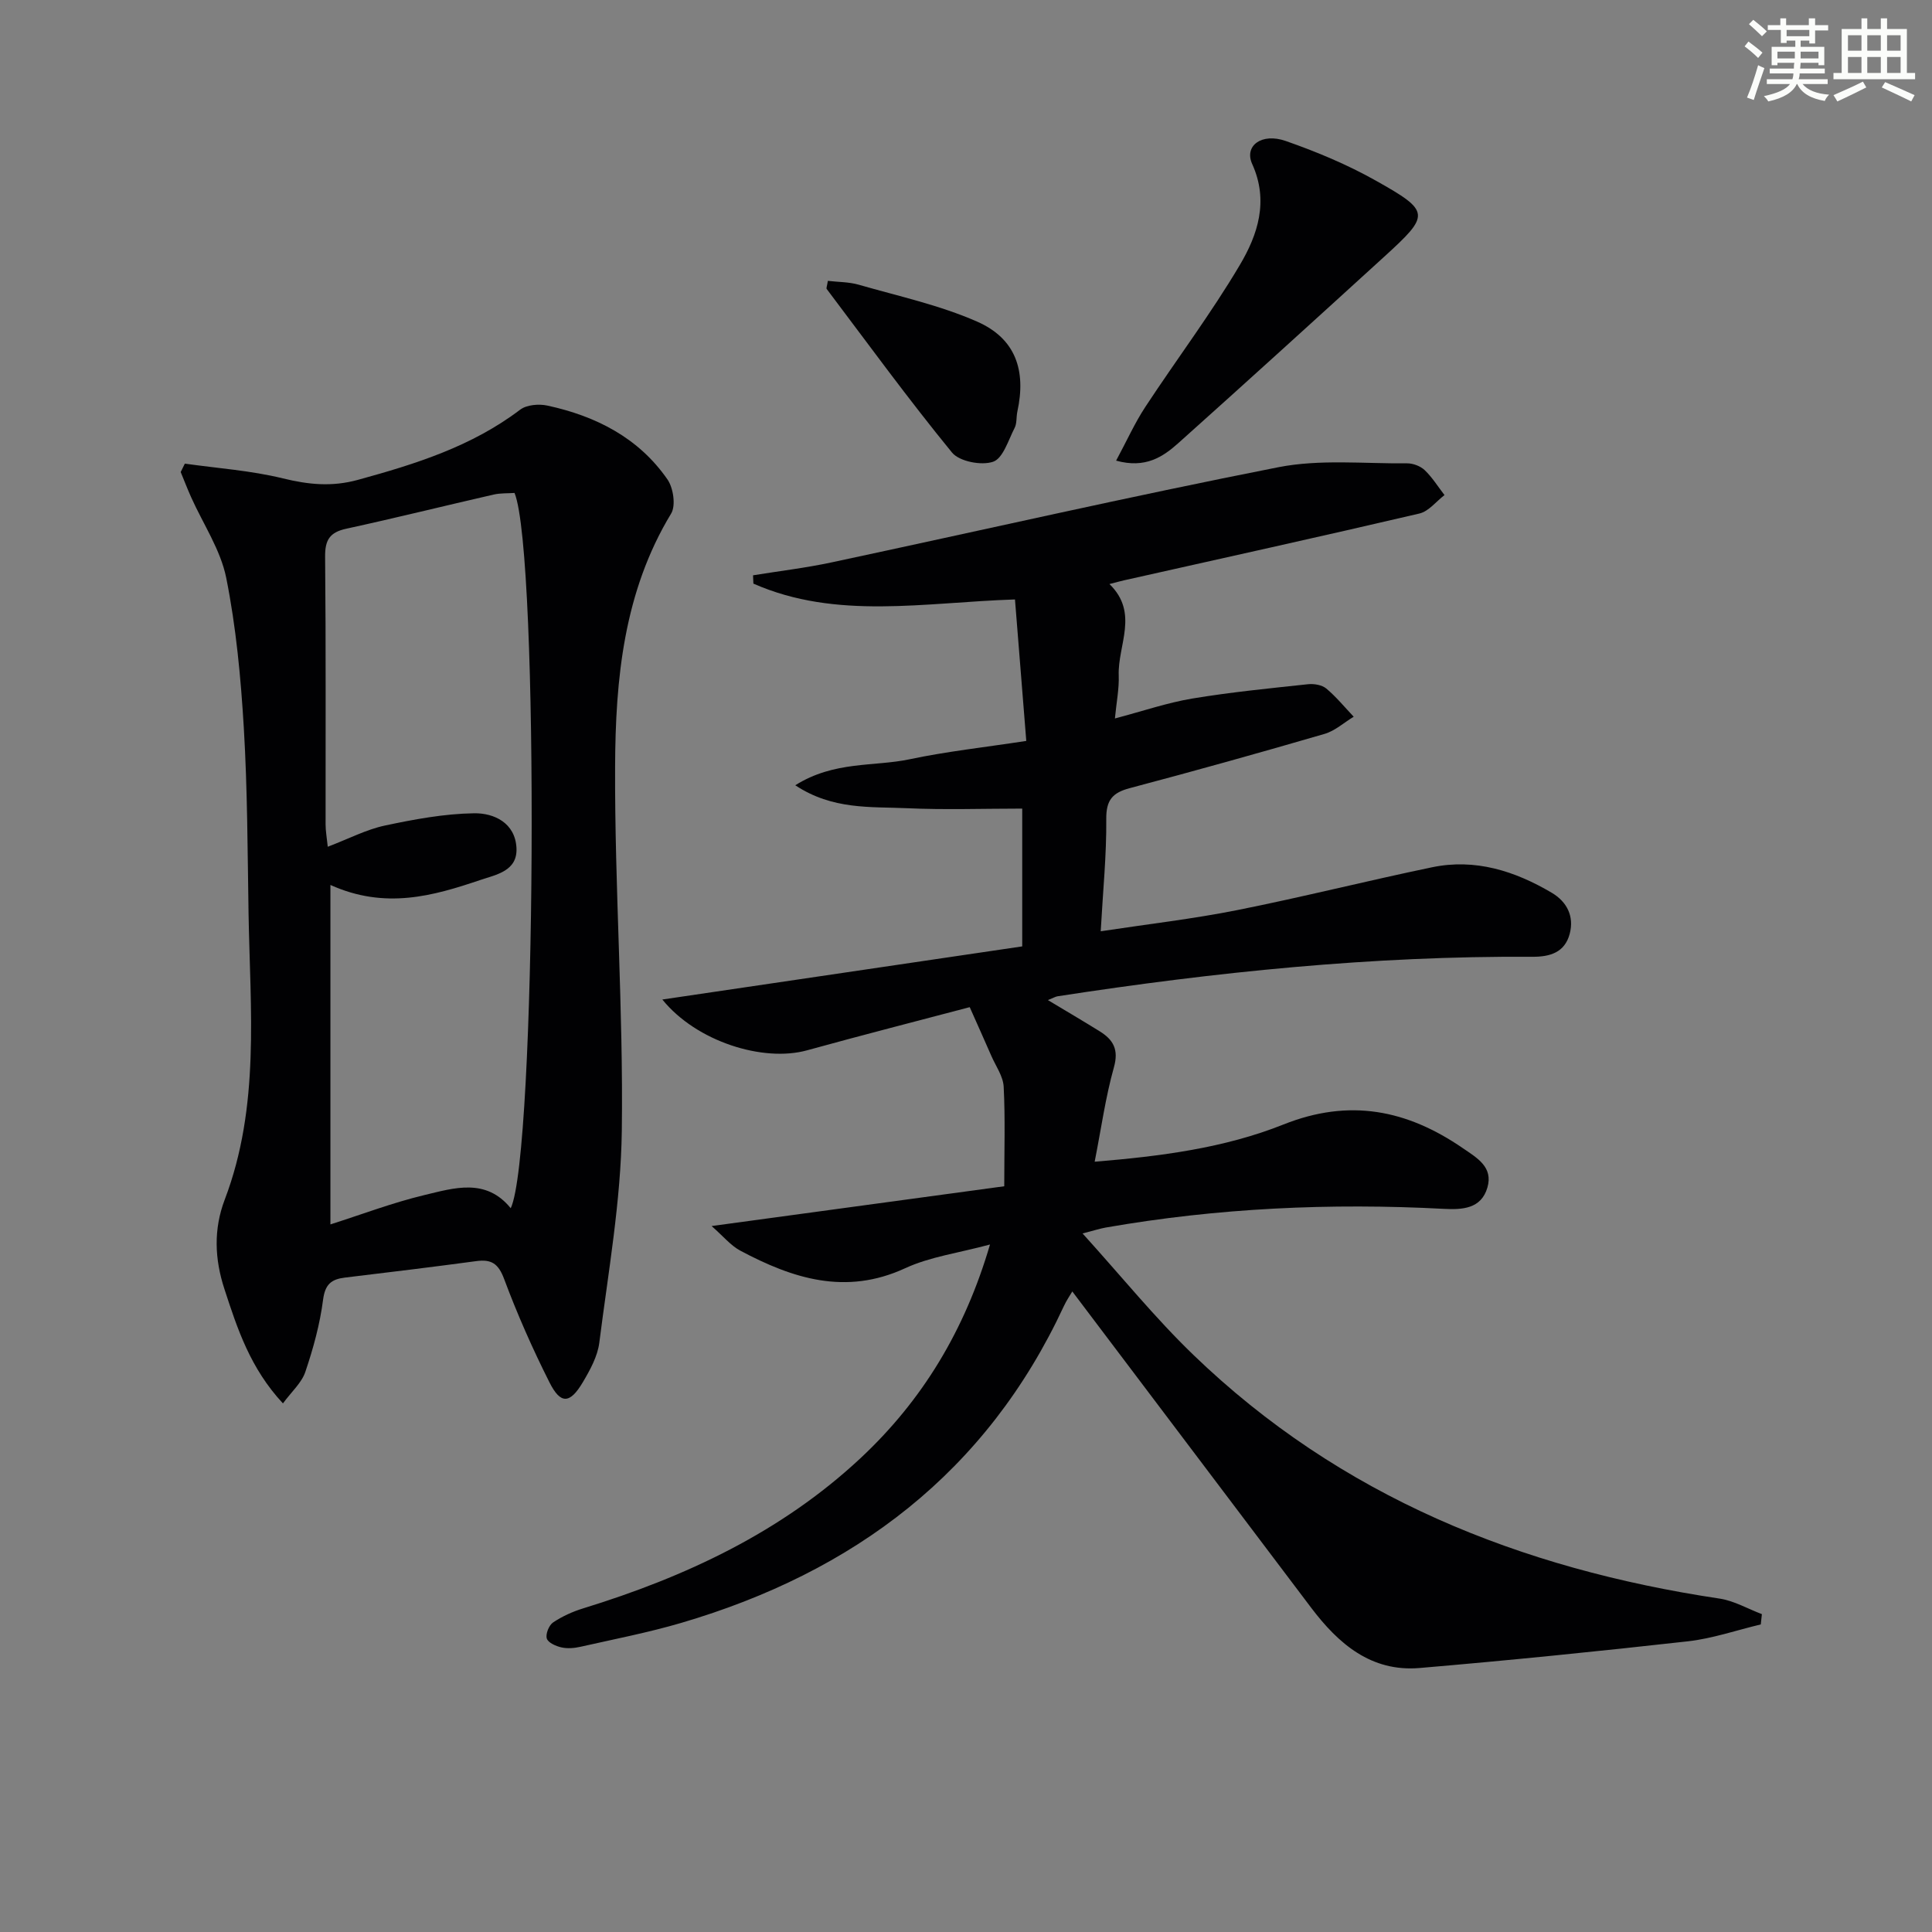 <svg enable-background="new 0 0 400 400" viewBox="0 0 400 400" xmlns="http://www.w3.org/2000/svg"><rect x="0" y="0" width="400" height="400" fill="#808080" stroke="none"/><g fill="#010103"><path d="m204.97 257.66c-6.5 1.76-12.41 2.53-17.56 4.91-12.31 5.69-23.3 2.14-34.15-3.64-1.98-1.06-3.51-2.97-5.93-5.09 21-2.85 40.62-5.52 60.59-8.24 0-7.46.22-14.04-.12-20.6-.11-2.17-1.63-4.27-2.55-6.38-1.33-3.06-2.71-6.11-4.48-10.1-10.37 2.74-22.06 5.73-33.69 8.94-9.04 2.5-22.88-1.78-29.95-10.52 25.29-3.73 49.75-7.34 74.51-11 0-9.56 0-18.78 0-28.53-8.07 0-16 .28-23.9-.08-7.48-.34-15.34.38-23.09-4.75 8.12-5.09 16.26-3.81 23.72-5.39 7.61-1.61 15.37-2.45 24.11-3.79-.79-9.83-1.55-19.32-2.34-29.29-18.73.6-36.95 4.3-54.16-3.28-.02-.57-.04-1.15-.07-1.72 5.43-.88 10.92-1.53 16.29-2.68 30.83-6.58 61.56-13.62 92.48-19.7 8.61-1.69 17.75-.71 26.65-.8 1.23-.01 2.76.57 3.64 1.41 1.57 1.5 2.75 3.42 4.1 5.16-1.72 1.31-3.27 3.37-5.2 3.82-20.35 4.76-40.76 9.25-61.15 13.83-.78.18-1.56.39-3.02.77 6.18 6.01 1.69 12.63 1.92 18.92.1 2.76-.47 5.55-.79 8.91 5.77-1.52 10.81-3.25 15.99-4.12 7.94-1.32 15.98-2.11 23.99-2.97 1.24-.13 2.88.14 3.78.89 2.07 1.73 3.81 3.87 5.68 5.84-2.01 1.21-3.87 2.93-6.05 3.56-13.38 3.9-26.81 7.65-40.29 11.22-3.61.95-4.93 2.48-4.89 6.41.07 7.43-.69 14.88-1.15 23.23 9.81-1.49 19.13-2.56 28.3-4.39 13.49-2.69 26.84-6.06 40.3-8.86 8.92-1.86 17.13.76 24.77 5.27 3.15 1.86 4.69 4.86 3.73 8.51-1.02 3.86-4.08 4.78-7.76 4.75-33-.2-65.71 3.16-98.27 8.18-.45.07-.88.34-2 .79 3.87 2.32 7.32 4.35 10.72 6.46 2.8 1.74 3.99 3.76 2.94 7.47-1.74 6.2-2.62 12.64-3.98 19.53 13.58-1.12 26.79-2.8 39.07-7.7 13.68-5.46 25.59-3.05 37.16 4.9 2.92 2.01 6.32 3.88 5.08 8.15-1.29 4.45-5.27 4.6-9.01 4.41-23.48-1.24-46.83-.18-70.01 3.87-1.12.2-2.21.55-4.8 1.22 8.02 8.85 14.99 17.47 22.91 25.11 30.44 29.37 67.69 44.3 108.97 50.49 3.02.45 5.85 2.12 8.77 3.22-.08.71-.15 1.42-.23 2.13-5.04 1.2-10.02 2.93-15.12 3.5-18.47 2.07-36.97 3.94-55.49 5.52-10.05.86-16.83-5-22.49-12.49-16.43-21.76-32.86-43.52-49.44-65.47-.5.85-1.22 1.89-1.74 3.02-15.99 34.46-43.47 55.1-79.25 65.61-6.83 2-13.85 3.36-20.8 4.93-1.28.29-2.71.42-3.97.14-1.15-.26-2.77-.97-3.04-1.84-.29-.92.44-2.75 1.3-3.33 1.89-1.27 4.06-2.25 6.25-2.92 21.2-6.53 40.96-15.75 57.38-31.07 12.81-11.97 21.6-26.43 26.83-44.26z"/><path d="m58.58 290.56c-6.78-7.29-9.43-15.45-12.11-23.66-2.05-6.25-2.27-12.42.06-18.54 7.35-19.29 5.26-39.34 4.93-59.24-.21-12.81-.22-25.63-.98-38.41-.62-10.4-1.6-20.87-3.64-31.06-1.17-5.82-4.78-11.15-7.27-16.71-.77-1.72-1.44-3.47-2.16-5.21.29-.58.57-1.16.86-1.74 6.78.96 13.67 1.43 20.29 3.05 5.3 1.3 10.16 1.79 15.54.31 11.92-3.27 23.55-6.91 33.59-14.53 1.35-1.02 3.86-1.23 5.63-.85 10.04 2.17 18.88 6.65 24.87 15.29 1.22 1.76 1.76 5.42.76 7.07-9.82 16.21-11.53 34.28-11.6 52.4-.1 25.1 1.72 50.22 1.39 75.32-.19 14.67-2.81 29.32-4.66 43.94-.36 2.84-1.92 5.67-3.42 8.2-2.67 4.49-4.6 4.6-6.91-.01-3.5-6.95-6.66-14.1-9.38-21.39-1.19-3.18-2.62-4.11-5.75-3.69-9.06 1.22-18.13 2.32-27.2 3.41-2.8.34-4.11 1.36-4.53 4.58-.65 5.06-2.03 10.08-3.67 14.93-.75 2.26-2.84 4.09-4.64 6.54zm9.83-107.34v70.28c6.51-2.07 12.87-4.5 19.44-6.07 6.15-1.47 12.75-3.61 17.89 2.72 5.31-11.08 5.95-135.43.79-148.09-1.4.1-2.92.01-4.35.34-10.18 2.33-20.31 4.85-30.51 7.07-3.39.74-4.39 2.31-4.36 5.77.18 18.48.08 36.97.1 55.45 0 1.38.26 2.76.45 4.62 4.38-1.67 7.99-3.57 11.83-4.39 6.08-1.29 12.3-2.45 18.48-2.54 4.14-.06 8.49 2 8.76 7.17.25 4.8-4.2 5.53-7.48 6.64-9.78 3.31-19.7 6.14-31.04 1.03z"/><path d="m231.08 95.37c2.2-4.08 3.85-7.78 6.04-11.11 6.47-9.85 13.59-19.29 19.58-29.41 3.7-6.24 6.03-13.23 2.55-20.9-1.7-3.76 1.95-6.51 6.95-4.76 6.39 2.23 12.73 4.88 18.62 8.19 11.4 6.41 11.34 7.05 1.69 15.84-14.14 12.89-28.3 25.77-42.56 38.53-3.18 2.83-6.79 5.3-12.87 3.62z"/><path d="m171.4 58.15c2.12.25 4.35.21 6.4.8 8.22 2.37 16.71 4.21 24.49 7.63 7.97 3.5 10.21 10.07 8.34 18.65-.24 1.12-.07 2.42-.57 3.38-1.3 2.52-2.39 6.29-4.45 6.99-2.42.83-6.99-.05-8.51-1.91-9-11-17.38-22.51-25.94-33.86-.13-.18.08-.61.24-1.68z"/></g><path d="m361.2 9.6.8-1c.9.7 1.9 1.4 2.9 2.3l-.9 1.1c-1-1-2-1.8-2.8-2.4zm.5 10.6c.9-2.1 1.6-4.3 2.3-6.7.4.2.8.4 1.3.6-.7 2.1-1.5 4.3-2.2 6.6zm.4-15.2.9-.9c1 .8 2 1.6 2.8 2.4l-1 1c-.9-.9-1.8-1.7-2.7-2.5zm12.5-1.2h1.2v1.4h2.7v1.1h-2.7v2.7h-1.2v-.6h-1.8v1.3h4.9v3.8h-1.2v-.5h-3.7c0 .4-.1.9-.1 1.2h5.1v1h-5.2c0 .5-.1.9-.2 1.2h6v1h-5.2c1.1 1.3 2.9 2 5.5 2.2-.4.4-.7.8-.9 1.3-2.9-.5-4.8-1.6-5.7-3.5h-.1c-.8 1.7-2.7 2.9-5.9 3.6-.2-.4-.6-.8-.9-1.1 2.8-.6 4.6-1.4 5.4-2.5h-4.8v-1h5.3c.1-.3.2-.7.2-1.2h-4.9v-1h5c0-.4 0-.8.1-1.2h-3.5v.5h-1.2v-3.8h4.9v-1.3h-1.8v.5h-1.2v-2.7h-2.7v-1h2.6v-1.4h1.2v1.4h4.7v-1.4zm-6.6 8.3h3.6c0-.4 0-.9 0-1.4h-3.6zm1.9-4.6h4.7v-1.3h-4.7zm6.6 3.2h-3.7v1.4h3.7z" fill="#fbfcfa"/><path d="m385.3 3.8h1.3v2.2h2.8v-2.2h1.3v2.2h4.1v9.1h1.7v1.3h-16.9v-1.3h1.7v-9.1h4.1v-2.2zm.4 13.1.7 1.2c-1.8.9-3.8 1.9-6 2.9-.2-.4-.5-.8-.8-1.3 2.3-1 4.3-1.9 6.1-2.8zm-3.1-6.4h2.8v-3.2h-2.8zm0 4.6h2.8v-3.3h-2.8zm4-4.6h2.8v-3.2h-2.8zm0 4.6h2.8v-3.3h-2.8zm3.7 1.9c2.1.9 4.1 1.8 6.1 2.7l-.7 1.3c-2.2-1.1-4.2-2-6.1-2.9zm3.2-9.7h-2.8v3.2h2.8zm-2.8 7.8h2.8v-3.3h-2.8z" fill="#fbfcfa"/></svg>